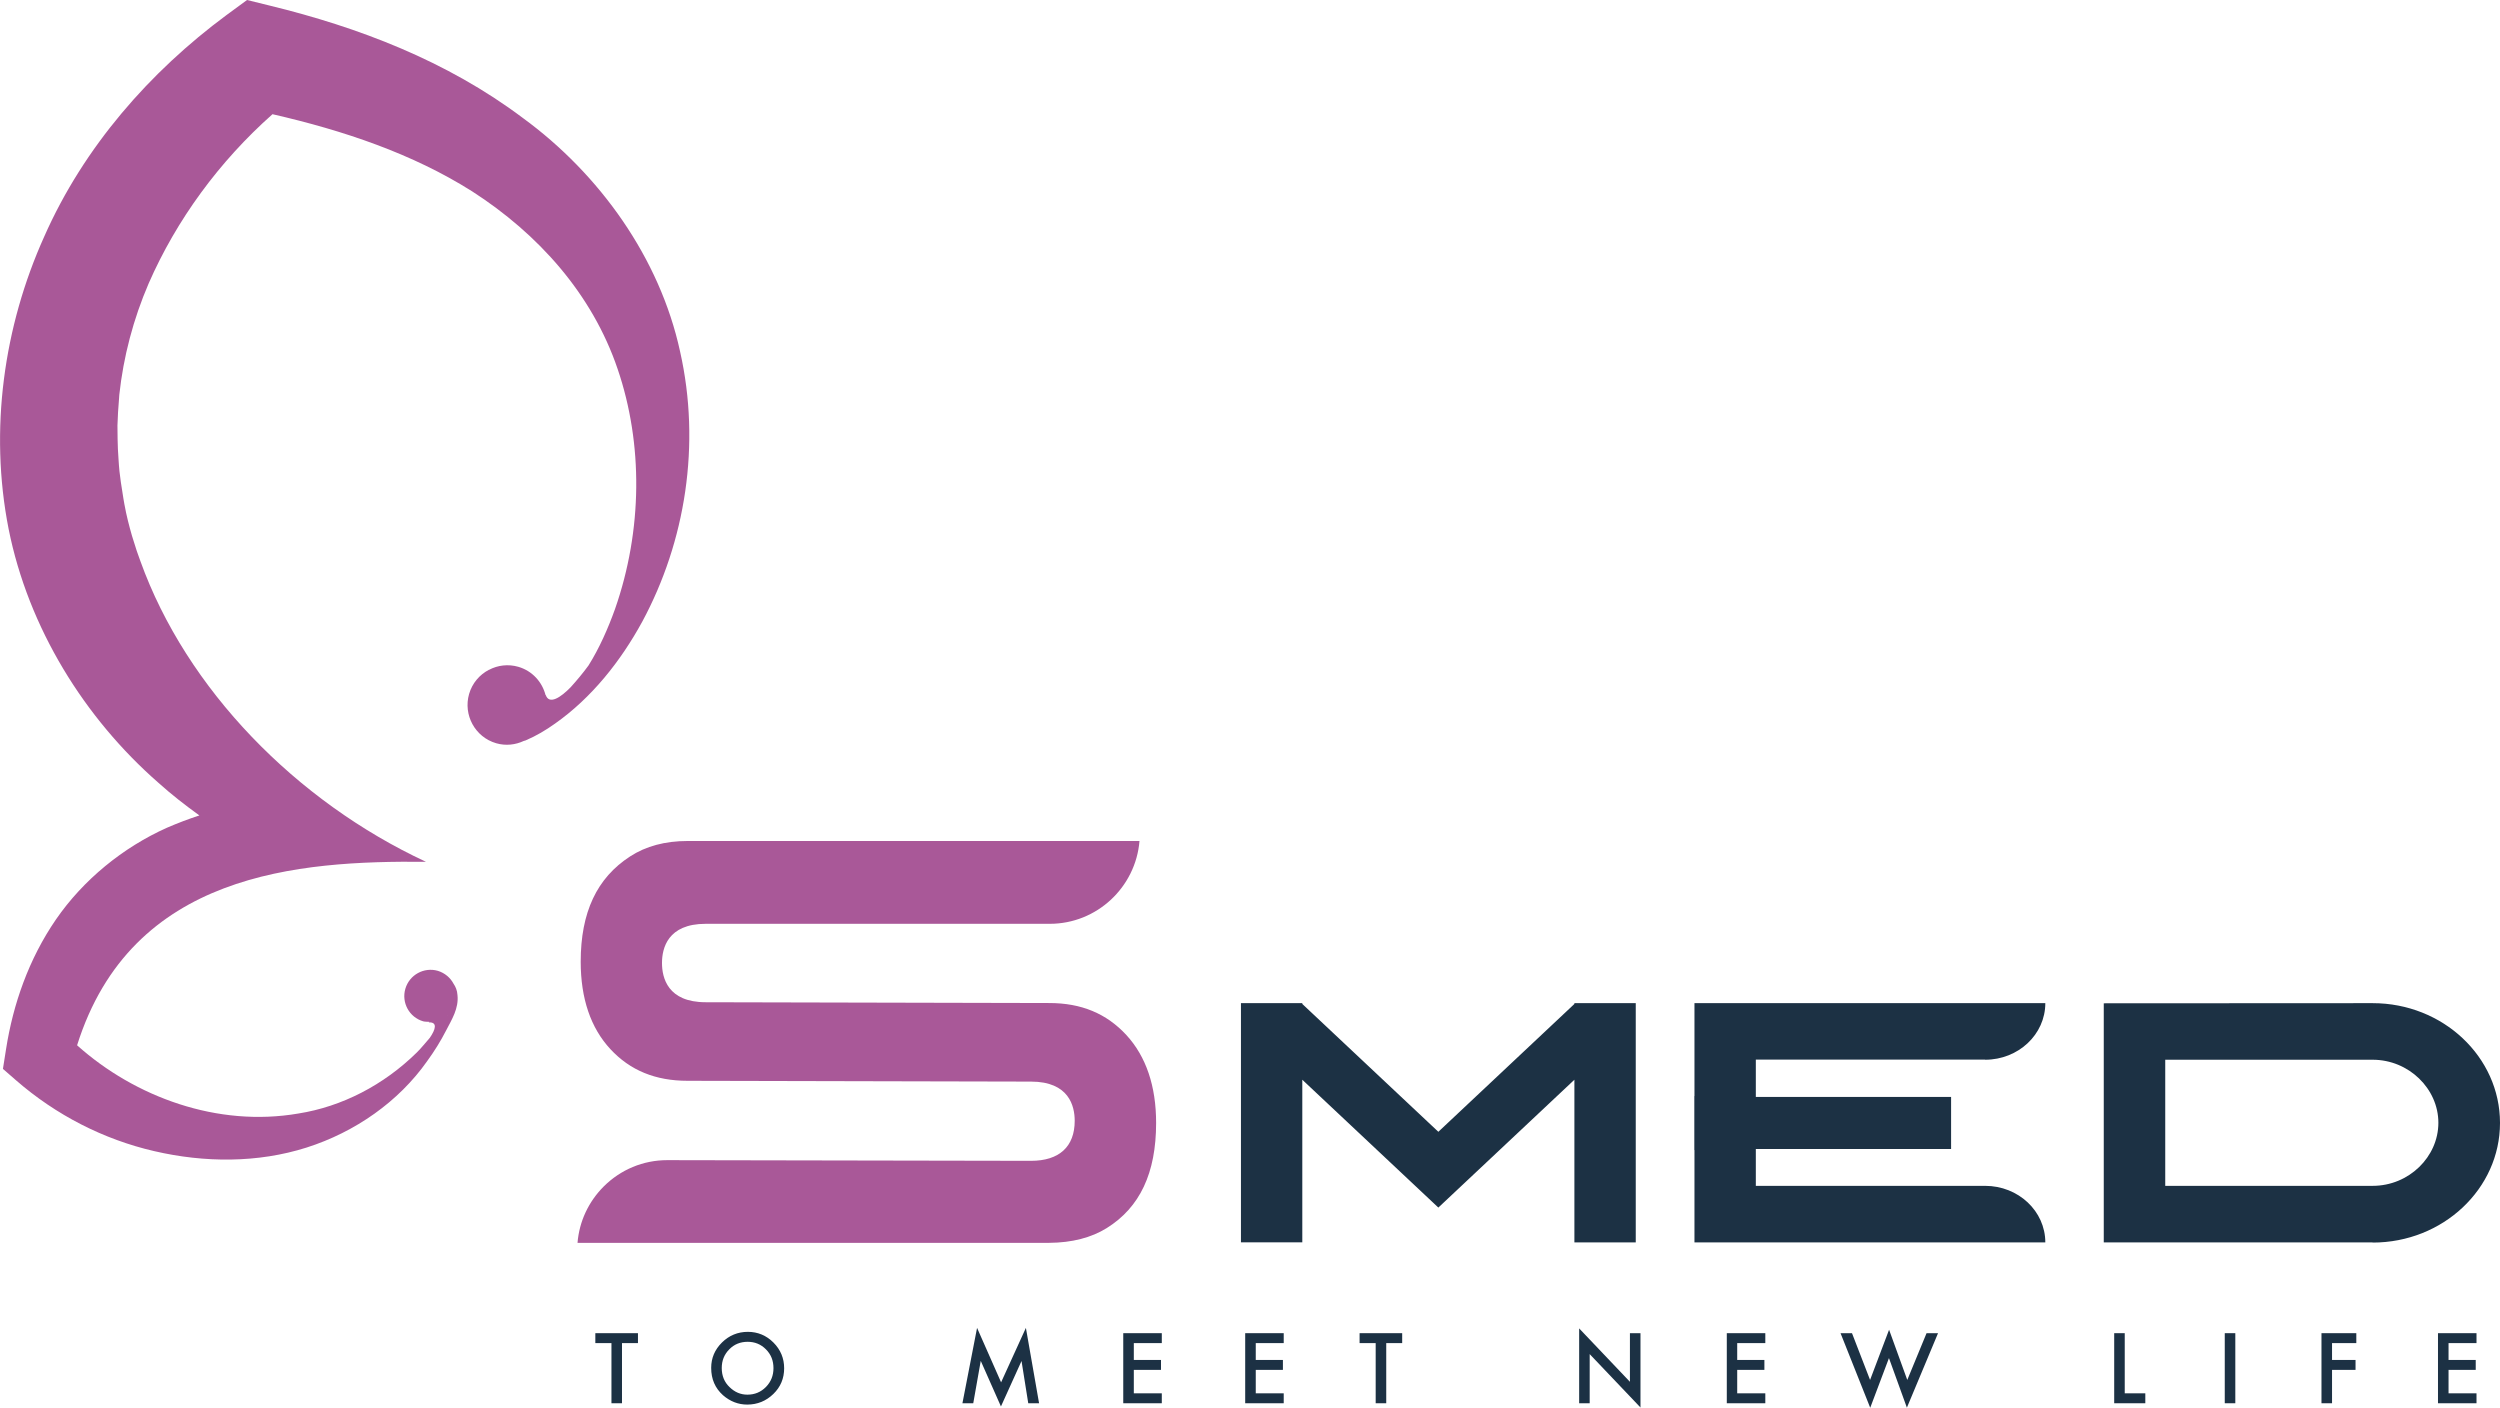 <?xml version="1.0" encoding="UTF-8"?> <svg xmlns="http://www.w3.org/2000/svg" width="103" height="58" viewBox="0 0 103 58" fill="none"> <g clip-path="url(#clip0)"> <path d="M97.754 41.33L86.675 41.336V51.188H97.754V51.194C100.646 51.194 103 48.983 103 46.265C103 43.541 100.646 41.33 97.754 41.33ZM97.754 48.857H89.208V43.661H97.754C99.243 43.661 100.461 44.856 100.461 46.259C100.461 47.662 99.249 48.857 97.754 48.857ZM81.788 43.661C83.158 43.661 84.267 42.618 84.267 41.33H69.812V43.661V45.157H69.806V47.384H69.812V48.857V51.188H84.267C84.267 49.9 83.158 48.857 81.788 48.857H72.34V47.34H80.385V45.195H72.34V43.656H81.788V43.661ZM64.865 41.363L59.26 46.63L53.655 41.363V41.33H51.127V51.183H53.655V44.485L59.26 49.752L64.865 44.485V51.188H67.393V41.33H64.865V41.363Z" fill="#1C3144"></path> <path d="M45.594 50.599C46.964 49.747 47.632 48.328 47.632 46.265C47.632 44.747 47.219 43.53 46.409 42.646C45.588 41.756 44.55 41.325 43.229 41.325L29.073 41.292C27.507 41.292 27.274 40.282 27.274 39.676C27.274 39.071 27.507 38.061 29.073 38.061H43.251C45.191 38.061 46.79 36.554 46.947 34.649H28.328C27.404 34.649 26.61 34.862 25.963 35.283C24.588 36.172 23.925 37.591 23.925 39.622C23.925 41.139 24.338 42.351 25.148 43.224C25.963 44.103 27.007 44.529 28.328 44.529L42.479 44.562C44.044 44.562 44.278 45.572 44.278 46.177C44.278 47.242 43.642 47.826 42.479 47.826L27.497 47.798H27.491C26.502 47.798 25.572 48.186 24.871 48.885C24.246 49.512 23.865 50.326 23.794 51.205H43.229C44.164 51.199 44.963 50.992 45.594 50.599Z" fill="#A95898"></path> <path d="M25.626 55.336V57.814H25.192V55.336H24.528V54.927H26.284V55.336H25.626Z" fill="#1C3144"></path> <path d="M29.301 56.357C29.301 55.953 29.448 55.604 29.747 55.309C30.041 55.02 30.399 54.872 30.812 54.872C31.22 54.872 31.574 55.02 31.867 55.314C32.161 55.609 32.307 55.964 32.307 56.373C32.307 56.788 32.161 57.143 31.862 57.432C31.563 57.722 31.204 57.869 30.785 57.869C30.416 57.869 30.079 57.738 29.785 57.481C29.464 57.192 29.301 56.821 29.301 56.357ZM29.736 56.362C29.736 56.684 29.845 56.947 30.057 57.148C30.269 57.356 30.514 57.46 30.791 57.46C31.095 57.46 31.345 57.356 31.557 57.143C31.764 56.93 31.867 56.674 31.867 56.368C31.867 56.057 31.764 55.8 31.557 55.593C31.351 55.385 31.101 55.282 30.802 55.282C30.503 55.282 30.247 55.385 30.046 55.593C29.84 55.8 29.736 56.057 29.736 56.362Z" fill="#1C3144"></path> <path d="M39.652 57.815L40.255 54.709L41.245 56.952L42.267 54.709L42.81 57.815H42.364L42.087 56.073L41.239 57.946L40.407 56.068L40.098 57.815H39.652Z" fill="#1C3144"></path> <path d="M47.866 55.336H46.713V56.03H47.833V56.439H46.713V57.405H47.866V57.814H46.278V54.927H47.866V55.336Z" fill="#1C3144"></path> <path d="M52.889 55.336H51.737V56.03H52.856V56.439H51.737V57.405H52.889V57.814H51.302V54.927H52.889V55.336Z" fill="#1C3144"></path> <path d="M57.113 55.336V57.814H56.678V55.336H56.015V54.927H57.77V55.336H57.113Z" fill="#1C3144"></path> <path d="M65.061 57.814V54.73L67.153 56.93V54.927H67.588V57.989L65.495 55.789V57.814H65.061Z" fill="#1C3144"></path> <path d="M72.731 55.336H71.573V56.03H72.693V56.439H71.573V57.405H72.731V57.814H71.144V54.927H72.731V55.336Z" fill="#1C3144"></path> <path d="M76.302 54.927L77.047 56.854L77.83 54.785L78.58 56.854L79.374 54.927H79.847L78.564 57.995L77.825 55.953L77.053 58L75.83 54.927H76.302Z" fill="#1C3144"></path> <path d="M87.539 54.927V57.405H88.387V57.814H87.105V54.927H87.539Z" fill="#1C3144"></path> <path d="M92.095 54.927H91.66V57.814H92.095V54.927Z" fill="#1C3144"></path> <path d="M97.08 55.336H96.08V56.03H97.048V56.439H96.08V57.814H95.645V54.927H97.08V55.336Z" fill="#1C3144"></path> <path d="M102.032 55.336H100.88V56.03H102V56.439H100.88V57.405H102.032V57.814H100.445V54.927H102.032V55.336Z" fill="#1C3144"></path> <path d="M28.019 14.481C27.182 10.627 24.698 7.167 21.545 4.863C18.403 2.5 14.755 1.119 11.107 0.229L10.178 0L9.33 0.622C6.182 2.953 3.453 6.048 1.817 9.759C0.159 13.444 -0.45 17.701 0.354 21.79C1.17 25.878 3.486 29.59 6.524 32.248C7.068 32.739 7.633 33.176 8.215 33.596C7.764 33.743 7.318 33.913 6.878 34.103C5.062 34.917 3.431 36.249 2.306 37.881C1.181 39.518 0.539 41.379 0.251 43.213L0.121 44.038L0.653 44.502C2.306 45.943 4.274 46.947 6.356 47.427C8.427 47.908 10.618 47.919 12.629 47.28C14.635 46.641 16.424 45.386 17.593 43.727C17.892 43.317 18.158 42.891 18.386 42.444C18.609 42.013 18.908 41.543 18.848 40.997C18.837 40.806 18.772 40.654 18.685 40.528C18.555 40.282 18.326 40.086 18.038 39.998C17.468 39.835 16.87 40.162 16.701 40.735C16.532 41.309 16.864 41.914 17.435 42.078C17.522 42.1 17.604 42.094 17.69 42.1L17.663 42.122C18.038 42.105 17.946 42.416 17.707 42.76C17.527 42.962 17.364 43.175 17.174 43.361C15.809 44.704 14.092 45.593 12.292 45.877C8.971 46.45 5.568 45.206 3.176 43.066C5.415 35.948 12.287 35.457 17.549 35.506C12.194 33.012 7.682 28.389 5.785 23.121C5.676 22.838 5.584 22.548 5.497 22.264C5.475 22.199 5.454 22.139 5.437 22.073C5.318 21.659 5.209 21.238 5.133 20.812C5.133 20.802 5.127 20.796 5.127 20.785C5.095 20.622 5.073 20.458 5.046 20.294C4.997 19.999 4.953 19.704 4.921 19.41C4.904 19.246 4.894 19.082 4.883 18.919C4.861 18.64 4.85 18.367 4.845 18.083C4.839 17.898 4.839 17.718 4.839 17.532C4.85 17.166 4.872 16.795 4.904 16.43C4.91 16.375 4.91 16.32 4.915 16.266C5.084 14.699 5.492 13.144 6.128 11.67C7.275 9.055 9.025 6.659 11.227 4.705C14.152 5.376 17 6.332 19.457 7.887C22.17 9.634 24.399 12.107 25.448 15.207C26.497 18.285 26.475 21.839 25.339 25.092C25.051 25.894 24.692 26.707 24.247 27.417C24.024 27.723 23.774 28.023 23.513 28.312C23.11 28.727 22.621 29.06 22.48 28.623V28.651C22.344 28.105 21.936 27.641 21.354 27.472C20.936 27.352 20.506 27.406 20.148 27.597C20.148 27.597 20.148 27.597 20.148 27.592C20.148 27.592 20.148 27.597 20.142 27.597C19.762 27.794 19.457 28.143 19.327 28.591C19.077 29.459 19.577 30.37 20.441 30.621C20.838 30.736 21.235 30.687 21.577 30.528C21.605 30.523 21.626 30.517 21.653 30.506C22.088 30.321 22.491 30.081 22.866 29.813C24.372 28.754 25.573 27.242 26.465 25.605C28.237 22.314 28.884 18.318 28.019 14.481ZM18.424 41.86C18.424 41.854 18.424 41.854 18.424 41.849L18.43 41.843C18.43 41.849 18.43 41.854 18.424 41.86Z" fill="#A95898"></path> </g> <defs> <clipPath id="clip0"> <rect width="103" height="58" fill="white"></rect> </clipPath> </defs> </svg> 